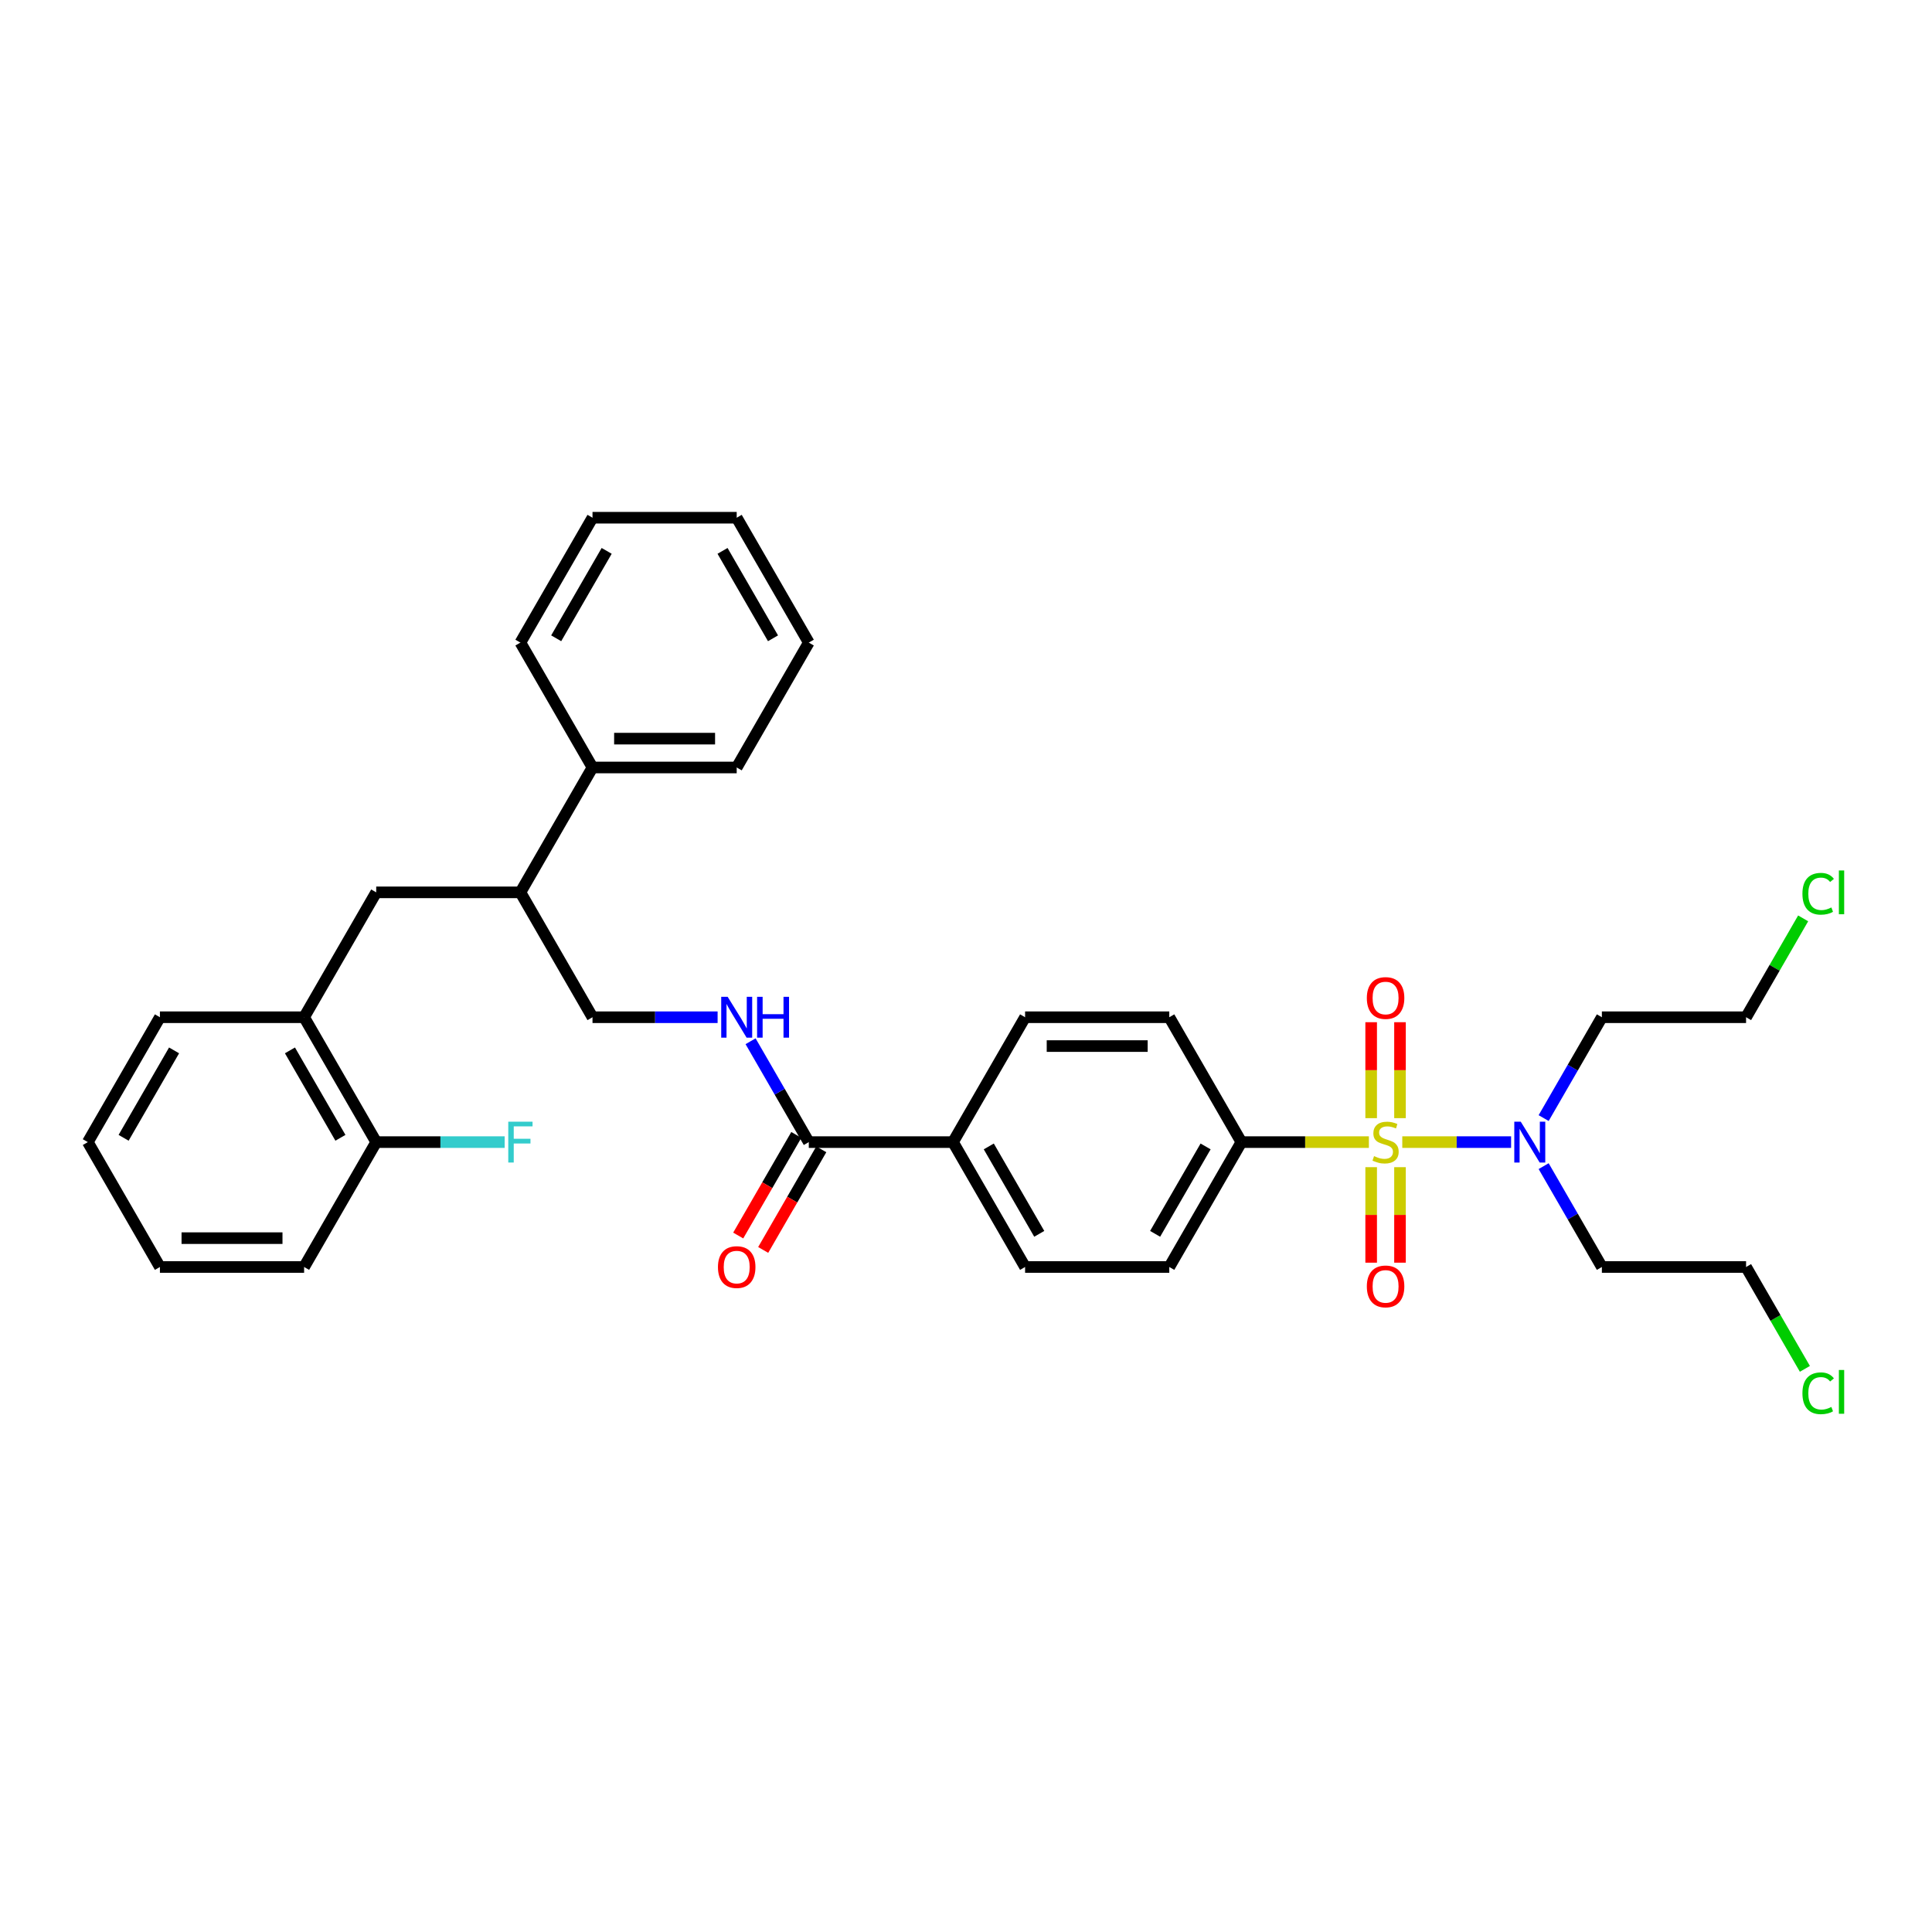 <?xml version='1.0' encoding='iso-8859-1'?>
<svg version='1.1' baseProfile='full'
              xmlns='http://www.w3.org/2000/svg'
                      xmlns:rdkit='http://www.rdkit.org/xml'
                      xmlns:xlink='http://www.w3.org/1999/xlink'
                  xml:space='preserve'
width='1000px' height='1000px' viewBox='0 0 1000 1000'>
<!-- END OF HEADER -->
<rect style='opacity:1.0;fill:#FFFFFF;stroke:none' width='1000' height='1000' x='0' y='0'> </rect>
<path class='bond-0' d='M 725.817,591.155 L 753.981,591.155' style='fill:none;fill-rule:evenodd;stroke:#CCCC00;stroke-width:6px;stroke-linecap:butt;stroke-linejoin:miter;stroke-opacity:1' />
<path class='bond-0' d='M 753.981,591.155 L 782.144,591.155' style='fill:none;fill-rule:evenodd;stroke:#0000FF;stroke-width:6px;stroke-linecap:butt;stroke-linejoin:miter;stroke-opacity:1' />
<path class='bond-2' d='M 708.532,591.155 L 675.535,591.155' style='fill:none;fill-rule:evenodd;stroke:#CCCC00;stroke-width:6px;stroke-linecap:butt;stroke-linejoin:miter;stroke-opacity:1' />
<path class='bond-2' d='M 675.535,591.155 L 642.539,591.155' style='fill:none;fill-rule:evenodd;stroke:#000000;stroke-width:6px;stroke-linecap:butt;stroke-linejoin:miter;stroke-opacity:1' />
<path class='bond-3' d='M 709.711,604.127 L 709.711,628.844' style='fill:none;fill-rule:evenodd;stroke:#CCCC00;stroke-width:6px;stroke-linecap:butt;stroke-linejoin:miter;stroke-opacity:1' />
<path class='bond-3' d='M 709.711,628.844 L 709.711,653.561' style='fill:none;fill-rule:evenodd;stroke:#FF0000;stroke-width:6px;stroke-linecap:butt;stroke-linejoin:miter;stroke-opacity:1' />
<path class='bond-3' d='M 724.638,604.127 L 724.638,628.844' style='fill:none;fill-rule:evenodd;stroke:#CCCC00;stroke-width:6px;stroke-linecap:butt;stroke-linejoin:miter;stroke-opacity:1' />
<path class='bond-3' d='M 724.638,628.844 L 724.638,653.561' style='fill:none;fill-rule:evenodd;stroke:#FF0000;stroke-width:6px;stroke-linecap:butt;stroke-linejoin:miter;stroke-opacity:1' />
<path class='bond-4' d='M 724.638,578.751 L 724.638,553.921' style='fill:none;fill-rule:evenodd;stroke:#CCCC00;stroke-width:6px;stroke-linecap:butt;stroke-linejoin:miter;stroke-opacity:1' />
<path class='bond-4' d='M 724.638,553.921 L 724.638,529.092' style='fill:none;fill-rule:evenodd;stroke:#FF0000;stroke-width:6px;stroke-linecap:butt;stroke-linejoin:miter;stroke-opacity:1' />
<path class='bond-4' d='M 709.711,578.751 L 709.711,553.921' style='fill:none;fill-rule:evenodd;stroke:#CCCC00;stroke-width:6px;stroke-linecap:butt;stroke-linejoin:miter;stroke-opacity:1' />
<path class='bond-4' d='M 709.711,553.921 L 709.711,529.092' style='fill:none;fill-rule:evenodd;stroke:#FF0000;stroke-width:6px;stroke-linecap:butt;stroke-linejoin:miter;stroke-opacity:1' />
<path class='bond-18' d='M 798.989,578.721 L 814.058,552.62' style='fill:none;fill-rule:evenodd;stroke:#0000FF;stroke-width:6px;stroke-linecap:butt;stroke-linejoin:miter;stroke-opacity:1' />
<path class='bond-18' d='M 814.058,552.62 L 829.128,526.519' style='fill:none;fill-rule:evenodd;stroke:#000000;stroke-width:6px;stroke-linecap:butt;stroke-linejoin:miter;stroke-opacity:1' />
<path class='bond-19' d='M 798.989,603.59 L 814.058,629.691' style='fill:none;fill-rule:evenodd;stroke:#0000FF;stroke-width:6px;stroke-linecap:butt;stroke-linejoin:miter;stroke-opacity:1' />
<path class='bond-19' d='M 814.058,629.691 L 829.128,655.792' style='fill:none;fill-rule:evenodd;stroke:#000000;stroke-width:6px;stroke-linecap:butt;stroke-linejoin:miter;stroke-opacity:1' />
<path class='bond-1' d='M 418.632,591.155 L 493.268,591.155' style='fill:none;fill-rule:evenodd;stroke:#000000;stroke-width:6px;stroke-linecap:butt;stroke-linejoin:miter;stroke-opacity:1' />
<path class='bond-5' d='M 418.632,591.155 L 403.563,565.054' style='fill:none;fill-rule:evenodd;stroke:#000000;stroke-width:6px;stroke-linecap:butt;stroke-linejoin:miter;stroke-opacity:1' />
<path class='bond-5' d='M 403.563,565.054 L 388.493,538.953' style='fill:none;fill-rule:evenodd;stroke:#0000FF;stroke-width:6px;stroke-linecap:butt;stroke-linejoin:miter;stroke-opacity:1' />
<path class='bond-11' d='M 412.169,587.423 L 397.134,613.465' style='fill:none;fill-rule:evenodd;stroke:#000000;stroke-width:6px;stroke-linecap:butt;stroke-linejoin:miter;stroke-opacity:1' />
<path class='bond-11' d='M 397.134,613.465 L 382.099,639.506' style='fill:none;fill-rule:evenodd;stroke:#FF0000;stroke-width:6px;stroke-linecap:butt;stroke-linejoin:miter;stroke-opacity:1' />
<path class='bond-11' d='M 425.096,594.887 L 410.061,620.928' style='fill:none;fill-rule:evenodd;stroke:#000000;stroke-width:6px;stroke-linecap:butt;stroke-linejoin:miter;stroke-opacity:1' />
<path class='bond-11' d='M 410.061,620.928 L 395.026,646.97' style='fill:none;fill-rule:evenodd;stroke:#FF0000;stroke-width:6px;stroke-linecap:butt;stroke-linejoin:miter;stroke-opacity:1' />
<path class='bond-13' d='M 642.539,591.155 L 605.221,655.792' style='fill:none;fill-rule:evenodd;stroke:#000000;stroke-width:6px;stroke-linecap:butt;stroke-linejoin:miter;stroke-opacity:1' />
<path class='bond-13' d='M 624.014,593.387 L 597.892,638.633' style='fill:none;fill-rule:evenodd;stroke:#000000;stroke-width:6px;stroke-linecap:butt;stroke-linejoin:miter;stroke-opacity:1' />
<path class='bond-14' d='M 642.539,591.155 L 605.221,526.519' style='fill:none;fill-rule:evenodd;stroke:#000000;stroke-width:6px;stroke-linecap:butt;stroke-linejoin:miter;stroke-opacity:1' />
<path class='bond-10' d='M 371.433,526.519 L 339.056,526.519' style='fill:none;fill-rule:evenodd;stroke:#0000FF;stroke-width:6px;stroke-linecap:butt;stroke-linejoin:miter;stroke-opacity:1' />
<path class='bond-10' d='M 339.056,526.519 L 306.679,526.519' style='fill:none;fill-rule:evenodd;stroke:#000000;stroke-width:6px;stroke-linecap:butt;stroke-linejoin:miter;stroke-opacity:1' />
<path class='bond-6' d='M 194.726,461.883 L 269.361,461.883' style='fill:none;fill-rule:evenodd;stroke:#000000;stroke-width:6px;stroke-linecap:butt;stroke-linejoin:miter;stroke-opacity:1' />
<path class='bond-7' d='M 194.726,461.883 L 157.408,526.519' style='fill:none;fill-rule:evenodd;stroke:#000000;stroke-width:6px;stroke-linecap:butt;stroke-linejoin:miter;stroke-opacity:1' />
<path class='bond-12' d='M 157.408,526.519 L 194.726,591.155' style='fill:none;fill-rule:evenodd;stroke:#000000;stroke-width:6px;stroke-linecap:butt;stroke-linejoin:miter;stroke-opacity:1' />
<path class='bond-12' d='M 150.078,543.678 L 176.201,588.923' style='fill:none;fill-rule:evenodd;stroke:#000000;stroke-width:6px;stroke-linecap:butt;stroke-linejoin:miter;stroke-opacity:1' />
<path class='bond-23' d='M 157.408,526.519 L 82.772,526.519' style='fill:none;fill-rule:evenodd;stroke:#000000;stroke-width:6px;stroke-linecap:butt;stroke-linejoin:miter;stroke-opacity:1' />
<path class='bond-8' d='M 493.268,591.155 L 530.586,526.519' style='fill:none;fill-rule:evenodd;stroke:#000000;stroke-width:6px;stroke-linecap:butt;stroke-linejoin:miter;stroke-opacity:1' />
<path class='bond-34' d='M 493.268,591.155 L 530.586,655.792' style='fill:none;fill-rule:evenodd;stroke:#000000;stroke-width:6px;stroke-linecap:butt;stroke-linejoin:miter;stroke-opacity:1' />
<path class='bond-34' d='M 511.793,593.387 L 537.915,638.633' style='fill:none;fill-rule:evenodd;stroke:#000000;stroke-width:6px;stroke-linecap:butt;stroke-linejoin:miter;stroke-opacity:1' />
<path class='bond-9' d='M 269.361,461.883 L 306.679,526.519' style='fill:none;fill-rule:evenodd;stroke:#000000;stroke-width:6px;stroke-linecap:butt;stroke-linejoin:miter;stroke-opacity:1' />
<path class='bond-17' d='M 269.361,461.883 L 306.679,397.246' style='fill:none;fill-rule:evenodd;stroke:#000000;stroke-width:6px;stroke-linecap:butt;stroke-linejoin:miter;stroke-opacity:1' />
<path class='bond-20' d='M 194.726,591.155 L 227.968,591.155' style='fill:none;fill-rule:evenodd;stroke:#000000;stroke-width:6px;stroke-linecap:butt;stroke-linejoin:miter;stroke-opacity:1' />
<path class='bond-20' d='M 227.968,591.155 L 261.211,591.155' style='fill:none;fill-rule:evenodd;stroke:#33CCCC;stroke-width:6px;stroke-linecap:butt;stroke-linejoin:miter;stroke-opacity:1' />
<path class='bond-26' d='M 194.726,591.155 L 157.408,655.792' style='fill:none;fill-rule:evenodd;stroke:#000000;stroke-width:6px;stroke-linecap:butt;stroke-linejoin:miter;stroke-opacity:1' />
<path class='bond-15' d='M 605.221,655.792 L 530.586,655.792' style='fill:none;fill-rule:evenodd;stroke:#000000;stroke-width:6px;stroke-linecap:butt;stroke-linejoin:miter;stroke-opacity:1' />
<path class='bond-16' d='M 605.221,526.519 L 530.586,526.519' style='fill:none;fill-rule:evenodd;stroke:#000000;stroke-width:6px;stroke-linecap:butt;stroke-linejoin:miter;stroke-opacity:1' />
<path class='bond-16' d='M 594.026,541.446 L 541.781,541.446' style='fill:none;fill-rule:evenodd;stroke:#000000;stroke-width:6px;stroke-linecap:butt;stroke-linejoin:miter;stroke-opacity:1' />
<path class='bond-27' d='M 306.679,397.246 L 381.315,397.246' style='fill:none;fill-rule:evenodd;stroke:#000000;stroke-width:6px;stroke-linecap:butt;stroke-linejoin:miter;stroke-opacity:1' />
<path class='bond-27' d='M 317.874,382.319 L 370.119,382.319' style='fill:none;fill-rule:evenodd;stroke:#000000;stroke-width:6px;stroke-linecap:butt;stroke-linejoin:miter;stroke-opacity:1' />
<path class='bond-28' d='M 306.679,397.246 L 269.361,332.61' style='fill:none;fill-rule:evenodd;stroke:#000000;stroke-width:6px;stroke-linecap:butt;stroke-linejoin:miter;stroke-opacity:1' />
<path class='bond-25' d='M 829.128,526.519 L 903.763,526.519' style='fill:none;fill-rule:evenodd;stroke:#000000;stroke-width:6px;stroke-linecap:butt;stroke-linejoin:miter;stroke-opacity:1' />
<path class='bond-24' d='M 829.128,655.792 L 903.763,655.792' style='fill:none;fill-rule:evenodd;stroke:#000000;stroke-width:6px;stroke-linecap:butt;stroke-linejoin:miter;stroke-opacity:1' />
<path class='bond-21' d='M 934.204,708.516 L 918.984,682.154' style='fill:none;fill-rule:evenodd;stroke:#00CC00;stroke-width:6px;stroke-linecap:butt;stroke-linejoin:miter;stroke-opacity:1' />
<path class='bond-21' d='M 918.984,682.154 L 903.763,655.792' style='fill:none;fill-rule:evenodd;stroke:#000000;stroke-width:6px;stroke-linecap:butt;stroke-linejoin:miter;stroke-opacity:1' />
<path class='bond-22' d='M 933.308,475.347 L 918.536,500.933' style='fill:none;fill-rule:evenodd;stroke:#00CC00;stroke-width:6px;stroke-linecap:butt;stroke-linejoin:miter;stroke-opacity:1' />
<path class='bond-22' d='M 918.536,500.933 L 903.763,526.519' style='fill:none;fill-rule:evenodd;stroke:#000000;stroke-width:6px;stroke-linecap:butt;stroke-linejoin:miter;stroke-opacity:1' />
<path class='bond-29' d='M 82.772,526.519 L 45.455,591.155' style='fill:none;fill-rule:evenodd;stroke:#000000;stroke-width:6px;stroke-linecap:butt;stroke-linejoin:miter;stroke-opacity:1' />
<path class='bond-29' d='M 90.102,543.678 L 63.98,588.923' style='fill:none;fill-rule:evenodd;stroke:#000000;stroke-width:6px;stroke-linecap:butt;stroke-linejoin:miter;stroke-opacity:1' />
<path class='bond-36' d='M 157.408,655.792 L 82.772,655.792' style='fill:none;fill-rule:evenodd;stroke:#000000;stroke-width:6px;stroke-linecap:butt;stroke-linejoin:miter;stroke-opacity:1' />
<path class='bond-36' d='M 146.213,640.864 L 93.968,640.864' style='fill:none;fill-rule:evenodd;stroke:#000000;stroke-width:6px;stroke-linecap:butt;stroke-linejoin:miter;stroke-opacity:1' />
<path class='bond-31' d='M 381.315,397.246 L 418.632,332.61' style='fill:none;fill-rule:evenodd;stroke:#000000;stroke-width:6px;stroke-linecap:butt;stroke-linejoin:miter;stroke-opacity:1' />
<path class='bond-32' d='M 269.361,332.61 L 306.679,267.974' style='fill:none;fill-rule:evenodd;stroke:#000000;stroke-width:6px;stroke-linecap:butt;stroke-linejoin:miter;stroke-opacity:1' />
<path class='bond-32' d='M 287.886,330.378 L 314.009,285.133' style='fill:none;fill-rule:evenodd;stroke:#000000;stroke-width:6px;stroke-linecap:butt;stroke-linejoin:miter;stroke-opacity:1' />
<path class='bond-30' d='M 45.455,591.155 L 82.772,655.792' style='fill:none;fill-rule:evenodd;stroke:#000000;stroke-width:6px;stroke-linecap:butt;stroke-linejoin:miter;stroke-opacity:1' />
<path class='bond-35' d='M 418.632,332.61 L 381.315,267.974' style='fill:none;fill-rule:evenodd;stroke:#000000;stroke-width:6px;stroke-linecap:butt;stroke-linejoin:miter;stroke-opacity:1' />
<path class='bond-35' d='M 400.107,330.378 L 373.985,285.133' style='fill:none;fill-rule:evenodd;stroke:#000000;stroke-width:6px;stroke-linecap:butt;stroke-linejoin:miter;stroke-opacity:1' />
<path class='bond-33' d='M 306.679,267.974 L 381.315,267.974' style='fill:none;fill-rule:evenodd;stroke:#000000;stroke-width:6px;stroke-linecap:butt;stroke-linejoin:miter;stroke-opacity:1' />
<path  class='atom-0' d='M 711.204 598.41
Q 711.443 598.499, 712.428 598.917
Q 713.413 599.335, 714.488 599.604
Q 715.592 599.843, 716.667 599.843
Q 718.667 599.843, 719.832 598.887
Q 720.996 597.902, 720.996 596.201
Q 720.996 595.036, 720.399 594.32
Q 719.832 593.603, 718.936 593.215
Q 718.04 592.827, 716.548 592.379
Q 714.667 591.812, 713.532 591.275
Q 712.428 590.737, 711.622 589.603
Q 710.845 588.468, 710.845 586.558
Q 710.845 583.901, 712.637 582.259
Q 714.458 580.617, 718.04 580.617
Q 720.488 580.617, 723.265 581.781
L 722.578 584.08
Q 720.041 583.035, 718.13 583.035
Q 716.07 583.035, 714.935 583.901
Q 713.801 584.737, 713.831 586.199
Q 713.831 587.334, 714.398 588.021
Q 714.995 588.707, 715.831 589.095
Q 716.697 589.483, 718.13 589.931
Q 720.041 590.528, 721.175 591.125
Q 722.309 591.722, 723.116 592.947
Q 723.951 594.141, 723.951 596.201
Q 723.951 599.126, 721.981 600.709
Q 720.041 602.261, 716.786 602.261
Q 714.906 602.261, 713.473 601.843
Q 712.069 601.455, 710.398 600.768
L 711.204 598.41
' fill='#CCCC00'/>
<path  class='atom-1' d='M 787.138 580.587
L 794.064 591.782
Q 794.751 592.887, 795.855 594.887
Q 796.96 596.887, 797.02 597.007
L 797.02 580.587
L 799.826 580.587
L 799.826 601.724
L 796.93 601.724
L 789.496 589.483
Q 788.631 588.05, 787.705 586.408
Q 786.81 584.766, 786.541 584.259
L 786.541 601.724
L 783.794 601.724
L 783.794 580.587
L 787.138 580.587
' fill='#0000FF'/>
<path  class='atom-4' d='M 707.472 665.851
Q 707.472 660.775, 709.98 657.939
Q 712.487 655.103, 717.175 655.103
Q 721.862 655.103, 724.369 657.939
Q 726.877 660.775, 726.877 665.851
Q 726.877 670.985, 724.34 673.911
Q 721.802 676.807, 717.175 676.807
Q 712.517 676.807, 709.98 673.911
Q 707.472 671.015, 707.472 665.851
M 717.175 674.419
Q 720.399 674.419, 722.13 672.269
Q 723.892 670.09, 723.892 665.851
Q 723.892 661.701, 722.13 659.611
Q 720.399 657.491, 717.175 657.491
Q 713.95 657.491, 712.189 659.581
Q 710.457 661.671, 710.457 665.851
Q 710.457 670.12, 712.189 672.269
Q 713.95 674.419, 717.175 674.419
' fill='#FF0000'/>
<path  class='atom-5' d='M 707.472 516.579
Q 707.472 511.504, 709.98 508.668
Q 712.487 505.832, 717.175 505.832
Q 721.862 505.832, 724.369 508.668
Q 726.877 511.504, 726.877 516.579
Q 726.877 521.714, 724.34 524.64
Q 721.802 527.536, 717.175 527.536
Q 712.517 527.536, 709.98 524.64
Q 707.472 521.744, 707.472 516.579
M 717.175 525.148
Q 720.399 525.148, 722.13 522.998
Q 723.892 520.819, 723.892 516.579
Q 723.892 512.43, 722.13 510.34
Q 720.399 508.22, 717.175 508.22
Q 713.95 508.22, 712.189 510.31
Q 710.457 512.4, 710.457 516.579
Q 710.457 520.849, 712.189 522.998
Q 713.95 525.148, 717.175 525.148
' fill='#FF0000'/>
<path  class='atom-6' d='M 376.642 515.951
L 383.569 527.146
Q 384.255 528.251, 385.36 530.251
Q 386.464 532.251, 386.524 532.37
L 386.524 515.951
L 389.33 515.951
L 389.33 537.087
L 386.435 537.087
L 379.001 524.847
Q 378.135 523.414, 377.21 521.772
Q 376.314 520.13, 376.045 519.623
L 376.045 537.087
L 373.299 537.087
L 373.299 515.951
L 376.642 515.951
' fill='#0000FF'/>
<path  class='atom-6' d='M 391.868 515.951
L 394.734 515.951
L 394.734 524.937
L 405.541 524.937
L 405.541 515.951
L 408.407 515.951
L 408.407 537.087
L 405.541 537.087
L 405.541 527.325
L 394.734 527.325
L 394.734 537.087
L 391.868 537.087
L 391.868 515.951
' fill='#0000FF'/>
<path  class='atom-12' d='M 371.612 655.851
Q 371.612 650.776, 374.12 647.94
Q 376.627 645.104, 381.315 645.104
Q 386.002 645.104, 388.509 647.94
Q 391.017 650.776, 391.017 655.851
Q 391.017 660.986, 388.48 663.912
Q 385.942 666.808, 381.315 666.808
Q 376.657 666.808, 374.12 663.912
Q 371.612 661.016, 371.612 655.851
M 381.315 664.419
Q 384.539 664.419, 386.27 662.27
Q 388.032 660.091, 388.032 655.851
Q 388.032 651.702, 386.27 649.612
Q 384.539 647.492, 381.315 647.492
Q 378.09 647.492, 376.329 649.582
Q 374.597 651.672, 374.597 655.851
Q 374.597 660.12, 376.329 662.27
Q 378.09 664.419, 381.315 664.419
' fill='#FF0000'/>
<path  class='atom-21' d='M 263.077 580.587
L 275.646 580.587
L 275.646 583.005
L 265.913 583.005
L 265.913 589.424
L 274.571 589.424
L 274.571 591.872
L 265.913 591.872
L 265.913 601.724
L 263.077 601.724
L 263.077 580.587
' fill='#33CCCC'/>
<path  class='atom-22' d='M 932.931 721.159
Q 932.931 715.905, 935.379 713.158
Q 937.857 710.382, 942.544 710.382
Q 946.903 710.382, 949.231 713.457
L 947.261 715.069
Q 945.559 712.83, 942.544 712.83
Q 939.35 712.83, 937.648 714.979
Q 935.976 717.099, 935.976 721.159
Q 935.976 725.339, 937.708 727.488
Q 939.469 729.638, 942.872 729.638
Q 945.201 729.638, 947.918 728.235
L 948.754 730.474
Q 947.649 731.19, 945.977 731.608
Q 944.305 732.026, 942.454 732.026
Q 937.857 732.026, 935.379 729.22
Q 932.931 726.414, 932.931 721.159
' fill='#00CC00'/>
<path  class='atom-22' d='M 951.799 709.098
L 954.545 709.098
L 954.545 731.757
L 951.799 731.757
L 951.799 709.098
' fill='#00CC00'/>
<path  class='atom-23' d='M 932.931 462.614
Q 932.931 457.36, 935.379 454.613
Q 937.857 451.837, 942.544 451.837
Q 946.903 451.837, 949.231 454.912
L 947.261 456.524
Q 945.559 454.285, 942.544 454.285
Q 939.35 454.285, 937.648 456.434
Q 935.976 458.554, 935.976 462.614
Q 935.976 466.794, 937.708 468.943
Q 939.469 471.093, 942.872 471.093
Q 945.201 471.093, 947.918 469.69
L 948.754 471.929
Q 947.649 472.645, 945.977 473.063
Q 944.305 473.481, 942.454 473.481
Q 937.857 473.481, 935.379 470.675
Q 932.931 467.868, 932.931 462.614
' fill='#00CC00'/>
<path  class='atom-23' d='M 951.799 450.553
L 954.545 450.553
L 954.545 473.212
L 951.799 473.212
L 951.799 450.553
' fill='#00CC00'/>
</svg>
